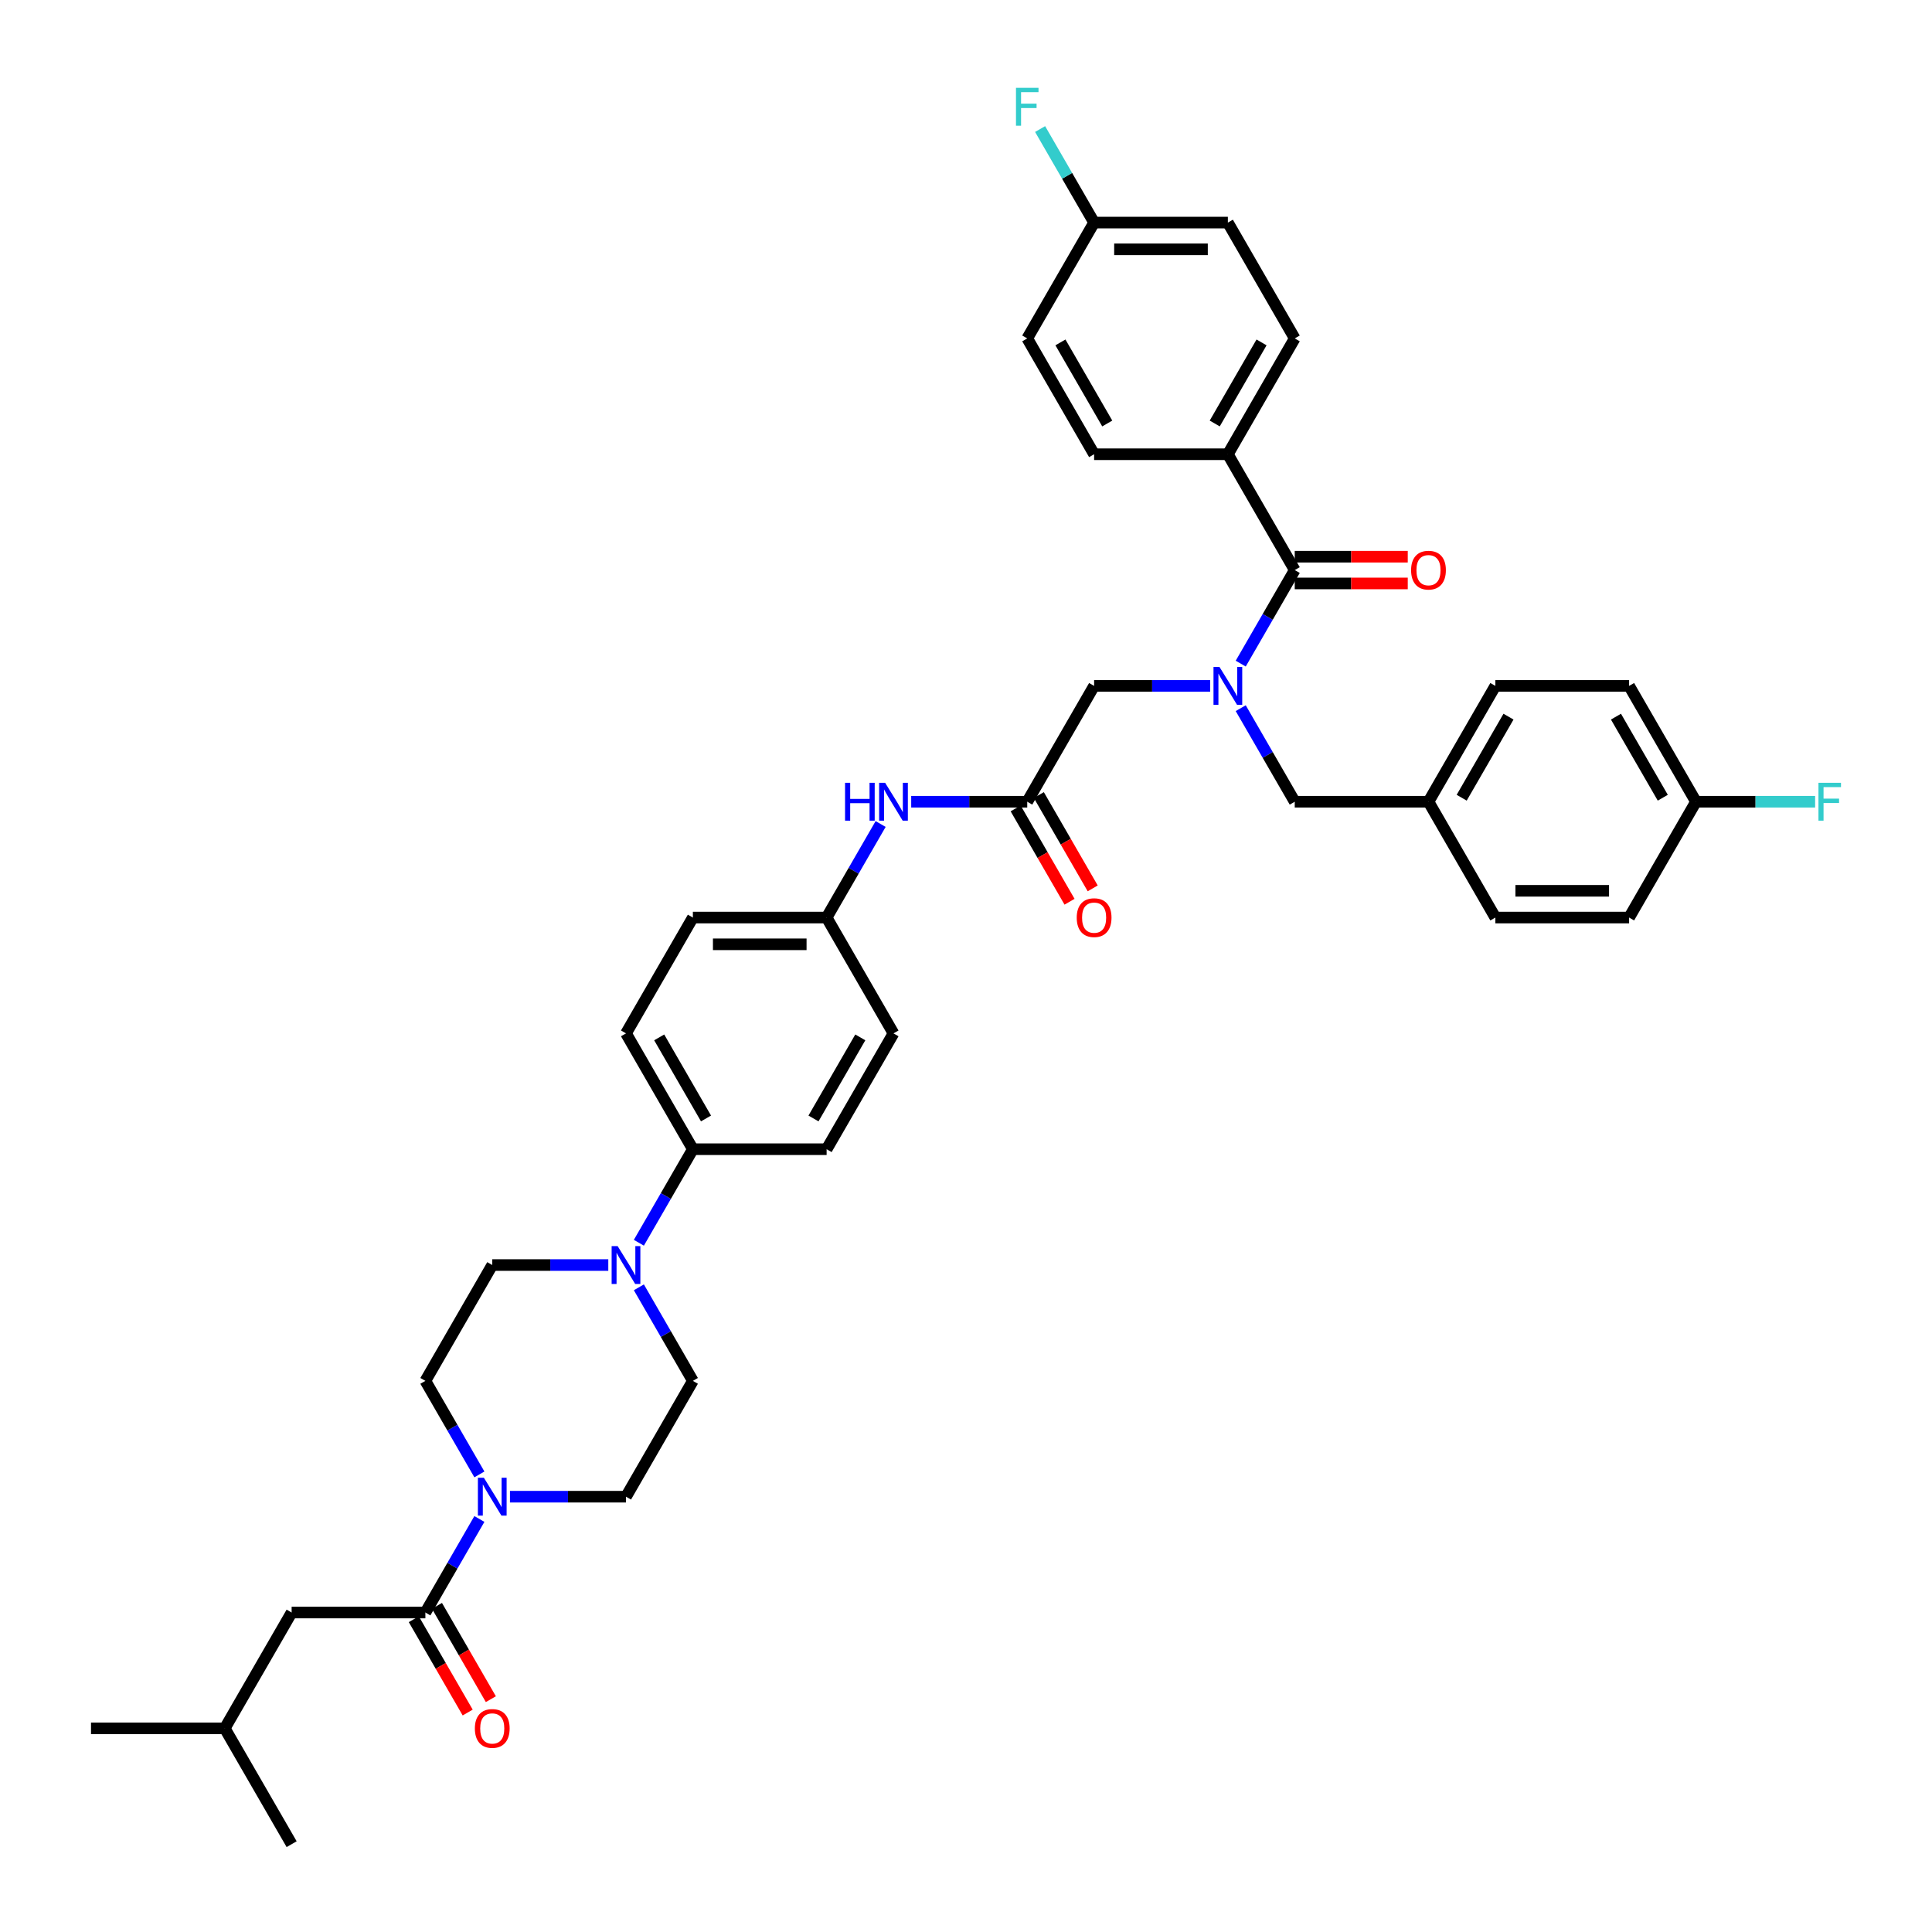 <?xml version='1.0' encoding='iso-8859-1'?>
<svg version='1.1' baseProfile='full'
              xmlns='http://www.w3.org/2000/svg'
                      xmlns:rdkit='http://www.rdkit.org/xml'
                      xmlns:xlink='http://www.w3.org/1999/xlink'
                  xml:space='preserve'
width='1000px' height='1000px' viewBox='0 0 1000 1000'>
<!-- END OF HEADER -->
<rect style='opacity:1.0;fill:#FFFFFF;stroke:none' width='1000' height='1000' x='0' y='0'> </rect>
<path class='bond-0' d='M 626.374,355.02 L 596.344,355.02' style='fill:none;fill-rule:evenodd;stroke:#0000FF;stroke-width:6px;stroke-linecap:butt;stroke-linejoin:miter;stroke-opacity:1' />
<path class='bond-0' d='M 596.344,355.02 L 566.313,355.02' style='fill:none;fill-rule:evenodd;stroke:#000000;stroke-width:6px;stroke-linecap:butt;stroke-linejoin:miter;stroke-opacity:1' />
<path class='bond-1' d='M 642.199,343.487 L 656.176,319.277' style='fill:none;fill-rule:evenodd;stroke:#0000FF;stroke-width:6px;stroke-linecap:butt;stroke-linejoin:miter;stroke-opacity:1' />
<path class='bond-1' d='M 656.176,319.277 L 670.154,295.067' style='fill:none;fill-rule:evenodd;stroke:#000000;stroke-width:6px;stroke-linecap:butt;stroke-linejoin:miter;stroke-opacity:1' />
<path class='bond-2' d='M 642.199,366.553 L 656.176,390.763' style='fill:none;fill-rule:evenodd;stroke:#0000FF;stroke-width:6px;stroke-linecap:butt;stroke-linejoin:miter;stroke-opacity:1' />
<path class='bond-2' d='M 656.176,390.763 L 670.154,414.972' style='fill:none;fill-rule:evenodd;stroke:#000000;stroke-width:6px;stroke-linecap:butt;stroke-linejoin:miter;stroke-opacity:1' />
<path class='bond-3' d='M 635.54,235.115 L 670.154,175.162' style='fill:none;fill-rule:evenodd;stroke:#000000;stroke-width:6px;stroke-linecap:butt;stroke-linejoin:miter;stroke-opacity:1' />
<path class='bond-3' d='M 628.742,219.199 L 652.971,177.232' style='fill:none;fill-rule:evenodd;stroke:#000000;stroke-width:6px;stroke-linecap:butt;stroke-linejoin:miter;stroke-opacity:1' />
<path class='bond-4' d='M 635.54,235.115 L 566.313,235.115' style='fill:none;fill-rule:evenodd;stroke:#000000;stroke-width:6px;stroke-linecap:butt;stroke-linejoin:miter;stroke-opacity:1' />
<path class='bond-5' d='M 635.54,235.115 L 670.154,295.067' style='fill:none;fill-rule:evenodd;stroke:#000000;stroke-width:6px;stroke-linecap:butt;stroke-linejoin:miter;stroke-opacity:1' />
<path class='bond-6' d='M 670.154,301.99 L 699.402,301.99' style='fill:none;fill-rule:evenodd;stroke:#000000;stroke-width:6px;stroke-linecap:butt;stroke-linejoin:miter;stroke-opacity:1' />
<path class='bond-6' d='M 699.402,301.99 L 728.651,301.99' style='fill:none;fill-rule:evenodd;stroke:#FF0000;stroke-width:6px;stroke-linecap:butt;stroke-linejoin:miter;stroke-opacity:1' />
<path class='bond-6' d='M 670.154,288.145 L 699.402,288.145' style='fill:none;fill-rule:evenodd;stroke:#000000;stroke-width:6px;stroke-linecap:butt;stroke-linejoin:miter;stroke-opacity:1' />
<path class='bond-6' d='M 699.402,288.145 L 728.651,288.145' style='fill:none;fill-rule:evenodd;stroke:#FF0000;stroke-width:6px;stroke-linecap:butt;stroke-linejoin:miter;stroke-opacity:1' />
<path class='bond-7' d='M 670.154,175.162 L 635.54,115.21' style='fill:none;fill-rule:evenodd;stroke:#000000;stroke-width:6px;stroke-linecap:butt;stroke-linejoin:miter;stroke-opacity:1' />
<path class='bond-8' d='M 566.313,235.115 L 531.699,175.162' style='fill:none;fill-rule:evenodd;stroke:#000000;stroke-width:6px;stroke-linecap:butt;stroke-linejoin:miter;stroke-opacity:1' />
<path class='bond-8' d='M 573.111,219.199 L 548.882,177.232' style='fill:none;fill-rule:evenodd;stroke:#000000;stroke-width:6px;stroke-linecap:butt;stroke-linejoin:miter;stroke-opacity:1' />
<path class='bond-9' d='M 525.704,418.434 L 539.649,442.588' style='fill:none;fill-rule:evenodd;stroke:#000000;stroke-width:6px;stroke-linecap:butt;stroke-linejoin:miter;stroke-opacity:1' />
<path class='bond-9' d='M 539.649,442.588 L 553.595,466.742' style='fill:none;fill-rule:evenodd;stroke:#FF0000;stroke-width:6px;stroke-linecap:butt;stroke-linejoin:miter;stroke-opacity:1' />
<path class='bond-9' d='M 537.694,411.511 L 551.64,435.665' style='fill:none;fill-rule:evenodd;stroke:#000000;stroke-width:6px;stroke-linecap:butt;stroke-linejoin:miter;stroke-opacity:1' />
<path class='bond-9' d='M 551.64,435.665 L 565.585,459.82' style='fill:none;fill-rule:evenodd;stroke:#FF0000;stroke-width:6px;stroke-linecap:butt;stroke-linejoin:miter;stroke-opacity:1' />
<path class='bond-10' d='M 531.699,414.972 L 566.313,355.02' style='fill:none;fill-rule:evenodd;stroke:#000000;stroke-width:6px;stroke-linecap:butt;stroke-linejoin:miter;stroke-opacity:1' />
<path class='bond-11' d='M 531.699,414.972 L 501.668,414.972' style='fill:none;fill-rule:evenodd;stroke:#000000;stroke-width:6px;stroke-linecap:butt;stroke-linejoin:miter;stroke-opacity:1' />
<path class='bond-11' d='M 501.668,414.972 L 471.638,414.972' style='fill:none;fill-rule:evenodd;stroke:#0000FF;stroke-width:6px;stroke-linecap:butt;stroke-linejoin:miter;stroke-opacity:1' />
<path class='bond-12' d='M 455.813,426.506 L 441.836,450.715' style='fill:none;fill-rule:evenodd;stroke:#0000FF;stroke-width:6px;stroke-linecap:butt;stroke-linejoin:miter;stroke-opacity:1' />
<path class='bond-12' d='M 441.836,450.715 L 427.858,474.925' style='fill:none;fill-rule:evenodd;stroke:#000000;stroke-width:6px;stroke-linecap:butt;stroke-linejoin:miter;stroke-opacity:1' />
<path class='bond-13' d='M 248.131,763.155 L 234.154,738.945' style='fill:none;fill-rule:evenodd;stroke:#0000FF;stroke-width:6px;stroke-linecap:butt;stroke-linejoin:miter;stroke-opacity:1' />
<path class='bond-13' d='M 234.154,738.945 L 220.177,714.735' style='fill:none;fill-rule:evenodd;stroke:#000000;stroke-width:6px;stroke-linecap:butt;stroke-linejoin:miter;stroke-opacity:1' />
<path class='bond-14' d='M 248.131,786.221 L 234.154,810.431' style='fill:none;fill-rule:evenodd;stroke:#0000FF;stroke-width:6px;stroke-linecap:butt;stroke-linejoin:miter;stroke-opacity:1' />
<path class='bond-14' d='M 234.154,810.431 L 220.177,834.64' style='fill:none;fill-rule:evenodd;stroke:#000000;stroke-width:6px;stroke-linecap:butt;stroke-linejoin:miter;stroke-opacity:1' />
<path class='bond-15' d='M 263.956,774.688 L 293.987,774.688' style='fill:none;fill-rule:evenodd;stroke:#0000FF;stroke-width:6px;stroke-linecap:butt;stroke-linejoin:miter;stroke-opacity:1' />
<path class='bond-15' d='M 293.987,774.688 L 324.017,774.688' style='fill:none;fill-rule:evenodd;stroke:#000000;stroke-width:6px;stroke-linecap:butt;stroke-linejoin:miter;stroke-opacity:1' />
<path class='bond-16' d='M 150.949,834.64 L 116.336,894.593' style='fill:none;fill-rule:evenodd;stroke:#000000;stroke-width:6px;stroke-linecap:butt;stroke-linejoin:miter;stroke-opacity:1' />
<path class='bond-17' d='M 150.949,834.64 L 220.177,834.64' style='fill:none;fill-rule:evenodd;stroke:#000000;stroke-width:6px;stroke-linecap:butt;stroke-linejoin:miter;stroke-opacity:1' />
<path class='bond-18' d='M 214.181,838.102 L 228.127,862.256' style='fill:none;fill-rule:evenodd;stroke:#000000;stroke-width:6px;stroke-linecap:butt;stroke-linejoin:miter;stroke-opacity:1' />
<path class='bond-18' d='M 228.127,862.256 L 242.072,886.41' style='fill:none;fill-rule:evenodd;stroke:#FF0000;stroke-width:6px;stroke-linecap:butt;stroke-linejoin:miter;stroke-opacity:1' />
<path class='bond-18' d='M 226.172,831.179 L 240.117,855.333' style='fill:none;fill-rule:evenodd;stroke:#000000;stroke-width:6px;stroke-linecap:butt;stroke-linejoin:miter;stroke-opacity:1' />
<path class='bond-18' d='M 240.117,855.333 L 254.063,879.488' style='fill:none;fill-rule:evenodd;stroke:#FF0000;stroke-width:6px;stroke-linecap:butt;stroke-linejoin:miter;stroke-opacity:1' />
<path class='bond-19' d='M 116.336,894.593 L 47.108,894.593' style='fill:none;fill-rule:evenodd;stroke:#000000;stroke-width:6px;stroke-linecap:butt;stroke-linejoin:miter;stroke-opacity:1' />
<path class='bond-20' d='M 116.336,894.593 L 150.949,954.545' style='fill:none;fill-rule:evenodd;stroke:#000000;stroke-width:6px;stroke-linecap:butt;stroke-linejoin:miter;stroke-opacity:1' />
<path class='bond-21' d='M 330.676,643.249 L 344.654,619.04' style='fill:none;fill-rule:evenodd;stroke:#0000FF;stroke-width:6px;stroke-linecap:butt;stroke-linejoin:miter;stroke-opacity:1' />
<path class='bond-21' d='M 344.654,619.04 L 358.631,594.83' style='fill:none;fill-rule:evenodd;stroke:#000000;stroke-width:6px;stroke-linecap:butt;stroke-linejoin:miter;stroke-opacity:1' />
<path class='bond-22' d='M 330.676,666.316 L 344.654,690.526' style='fill:none;fill-rule:evenodd;stroke:#0000FF;stroke-width:6px;stroke-linecap:butt;stroke-linejoin:miter;stroke-opacity:1' />
<path class='bond-22' d='M 344.654,690.526 L 358.631,714.735' style='fill:none;fill-rule:evenodd;stroke:#000000;stroke-width:6px;stroke-linecap:butt;stroke-linejoin:miter;stroke-opacity:1' />
<path class='bond-23' d='M 314.852,654.783 L 284.821,654.783' style='fill:none;fill-rule:evenodd;stroke:#0000FF;stroke-width:6px;stroke-linecap:butt;stroke-linejoin:miter;stroke-opacity:1' />
<path class='bond-23' d='M 284.821,654.783 L 254.79,654.783' style='fill:none;fill-rule:evenodd;stroke:#000000;stroke-width:6px;stroke-linecap:butt;stroke-linejoin:miter;stroke-opacity:1' />
<path class='bond-24' d='M 427.858,474.925 L 358.631,474.925' style='fill:none;fill-rule:evenodd;stroke:#000000;stroke-width:6px;stroke-linecap:butt;stroke-linejoin:miter;stroke-opacity:1' />
<path class='bond-24' d='M 417.474,488.77 L 369.015,488.77' style='fill:none;fill-rule:evenodd;stroke:#000000;stroke-width:6px;stroke-linecap:butt;stroke-linejoin:miter;stroke-opacity:1' />
<path class='bond-25' d='M 427.858,474.925 L 462.472,534.878' style='fill:none;fill-rule:evenodd;stroke:#000000;stroke-width:6px;stroke-linecap:butt;stroke-linejoin:miter;stroke-opacity:1' />
<path class='bond-26' d='M 358.631,594.83 L 427.858,594.83' style='fill:none;fill-rule:evenodd;stroke:#000000;stroke-width:6px;stroke-linecap:butt;stroke-linejoin:miter;stroke-opacity:1' />
<path class='bond-27' d='M 358.631,594.83 L 324.017,534.878' style='fill:none;fill-rule:evenodd;stroke:#000000;stroke-width:6px;stroke-linecap:butt;stroke-linejoin:miter;stroke-opacity:1' />
<path class='bond-27' d='M 365.43,578.915 L 341.2,536.948' style='fill:none;fill-rule:evenodd;stroke:#000000;stroke-width:6px;stroke-linecap:butt;stroke-linejoin:miter;stroke-opacity:1' />
<path class='bond-28' d='M 358.631,474.925 L 324.017,534.878' style='fill:none;fill-rule:evenodd;stroke:#000000;stroke-width:6px;stroke-linecap:butt;stroke-linejoin:miter;stroke-opacity:1' />
<path class='bond-29' d='M 462.472,534.878 L 427.858,594.83' style='fill:none;fill-rule:evenodd;stroke:#000000;stroke-width:6px;stroke-linecap:butt;stroke-linejoin:miter;stroke-opacity:1' />
<path class='bond-29' d='M 445.289,536.948 L 421.06,578.915' style='fill:none;fill-rule:evenodd;stroke:#000000;stroke-width:6px;stroke-linecap:butt;stroke-linejoin:miter;stroke-opacity:1' />
<path class='bond-30' d='M 358.631,714.735 L 324.017,774.688' style='fill:none;fill-rule:evenodd;stroke:#000000;stroke-width:6px;stroke-linecap:butt;stroke-linejoin:miter;stroke-opacity:1' />
<path class='bond-31' d='M 254.79,654.783 L 220.177,714.735' style='fill:none;fill-rule:evenodd;stroke:#000000;stroke-width:6px;stroke-linecap:butt;stroke-linejoin:miter;stroke-opacity:1' />
<path class='bond-32' d='M 670.154,414.972 L 739.381,414.972' style='fill:none;fill-rule:evenodd;stroke:#000000;stroke-width:6px;stroke-linecap:butt;stroke-linejoin:miter;stroke-opacity:1' />
<path class='bond-33' d='M 739.381,414.972 L 773.995,355.02' style='fill:none;fill-rule:evenodd;stroke:#000000;stroke-width:6px;stroke-linecap:butt;stroke-linejoin:miter;stroke-opacity:1' />
<path class='bond-33' d='M 756.563,412.902 L 780.793,370.936' style='fill:none;fill-rule:evenodd;stroke:#000000;stroke-width:6px;stroke-linecap:butt;stroke-linejoin:miter;stroke-opacity:1' />
<path class='bond-34' d='M 739.381,414.972 L 773.995,474.925' style='fill:none;fill-rule:evenodd;stroke:#000000;stroke-width:6px;stroke-linecap:butt;stroke-linejoin:miter;stroke-opacity:1' />
<path class='bond-35' d='M 773.995,355.02 L 843.222,355.02' style='fill:none;fill-rule:evenodd;stroke:#000000;stroke-width:6px;stroke-linecap:butt;stroke-linejoin:miter;stroke-opacity:1' />
<path class='bond-36' d='M 843.222,355.02 L 877.835,414.972' style='fill:none;fill-rule:evenodd;stroke:#000000;stroke-width:6px;stroke-linecap:butt;stroke-linejoin:miter;stroke-opacity:1' />
<path class='bond-36' d='M 836.423,370.936 L 860.653,412.902' style='fill:none;fill-rule:evenodd;stroke:#000000;stroke-width:6px;stroke-linecap:butt;stroke-linejoin:miter;stroke-opacity:1' />
<path class='bond-37' d='M 877.835,414.972 L 843.222,474.925' style='fill:none;fill-rule:evenodd;stroke:#000000;stroke-width:6px;stroke-linecap:butt;stroke-linejoin:miter;stroke-opacity:1' />
<path class='bond-38' d='M 877.835,414.972 L 908.669,414.972' style='fill:none;fill-rule:evenodd;stroke:#000000;stroke-width:6px;stroke-linecap:butt;stroke-linejoin:miter;stroke-opacity:1' />
<path class='bond-38' d='M 908.669,414.972 L 939.503,414.972' style='fill:none;fill-rule:evenodd;stroke:#33CCCC;stroke-width:6px;stroke-linecap:butt;stroke-linejoin:miter;stroke-opacity:1' />
<path class='bond-39' d='M 843.222,474.925 L 773.995,474.925' style='fill:none;fill-rule:evenodd;stroke:#000000;stroke-width:6px;stroke-linecap:butt;stroke-linejoin:miter;stroke-opacity:1' />
<path class='bond-39' d='M 832.838,461.08 L 784.379,461.08' style='fill:none;fill-rule:evenodd;stroke:#000000;stroke-width:6px;stroke-linecap:butt;stroke-linejoin:miter;stroke-opacity:1' />
<path class='bond-40' d='M 566.313,115.21 L 531.699,175.162' style='fill:none;fill-rule:evenodd;stroke:#000000;stroke-width:6px;stroke-linecap:butt;stroke-linejoin:miter;stroke-opacity:1' />
<path class='bond-41' d='M 566.313,115.21 L 552.335,91' style='fill:none;fill-rule:evenodd;stroke:#000000;stroke-width:6px;stroke-linecap:butt;stroke-linejoin:miter;stroke-opacity:1' />
<path class='bond-41' d='M 552.335,91 L 538.358,66.79' style='fill:none;fill-rule:evenodd;stroke:#33CCCC;stroke-width:6px;stroke-linecap:butt;stroke-linejoin:miter;stroke-opacity:1' />
<path class='bond-42' d='M 566.313,115.21 L 635.54,115.21' style='fill:none;fill-rule:evenodd;stroke:#000000;stroke-width:6px;stroke-linecap:butt;stroke-linejoin:miter;stroke-opacity:1' />
<path class='bond-42' d='M 576.697,129.055 L 625.156,129.055' style='fill:none;fill-rule:evenodd;stroke:#000000;stroke-width:6px;stroke-linecap:butt;stroke-linejoin:miter;stroke-opacity:1' />
<path  class='atom-0' d='M 631.206 345.217
L 637.631 355.601
Q 638.268 356.626, 639.292 358.481
Q 640.317 360.337, 640.372 360.447
L 640.372 345.217
L 642.975 345.217
L 642.975 364.822
L 640.289 364.822
L 633.394 353.469
Q 632.591 352.14, 631.733 350.617
Q 630.902 349.094, 630.653 348.623
L 630.653 364.822
L 628.105 364.822
L 628.105 345.217
L 631.206 345.217
' fill='#0000FF'/>
<path  class='atom-3' d='M 730.381 295.123
Q 730.381 290.415, 732.707 287.785
Q 735.033 285.154, 739.381 285.154
Q 743.728 285.154, 746.054 287.785
Q 748.38 290.415, 748.38 295.123
Q 748.38 299.886, 746.027 302.599
Q 743.673 305.285, 739.381 305.285
Q 735.061 305.285, 732.707 302.599
Q 730.381 299.913, 730.381 295.123
M 739.381 303.07
Q 742.372 303.07, 743.978 301.076
Q 745.611 299.055, 745.611 295.123
Q 745.611 291.274, 743.978 289.335
Q 742.372 287.369, 739.381 287.369
Q 736.39 287.369, 734.757 289.308
Q 733.15 291.246, 733.15 295.123
Q 733.15 299.083, 734.757 301.076
Q 736.39 303.07, 739.381 303.07
' fill='#FF0000'/>
<path  class='atom-7' d='M 557.313 474.98
Q 557.313 470.273, 559.639 467.642
Q 561.965 465.012, 566.313 465.012
Q 570.66 465.012, 572.986 467.642
Q 575.312 470.273, 575.312 474.98
Q 575.312 479.743, 572.959 482.457
Q 570.605 485.143, 566.313 485.143
Q 561.993 485.143, 559.639 482.457
Q 557.313 479.771, 557.313 474.98
M 566.313 482.928
Q 569.303 482.928, 570.909 480.934
Q 572.543 478.913, 572.543 474.98
Q 572.543 471.131, 570.909 469.193
Q 569.303 467.227, 566.313 467.227
Q 563.322 467.227, 561.688 469.165
Q 560.082 471.104, 560.082 474.98
Q 560.082 478.94, 561.688 480.934
Q 563.322 482.928, 566.313 482.928
' fill='#FF0000'/>
<path  class='atom-9' d='M 437.398 405.17
L 440.056 405.17
L 440.056 413.505
L 450.08 413.505
L 450.08 405.17
L 452.739 405.17
L 452.739 424.775
L 450.08 424.775
L 450.08 415.72
L 440.056 415.72
L 440.056 424.775
L 437.398 424.775
L 437.398 405.17
' fill='#0000FF'/>
<path  class='atom-9' d='M 458.138 405.17
L 464.563 415.554
Q 465.199 416.579, 466.224 418.434
Q 467.249 420.289, 467.304 420.4
L 467.304 405.17
L 469.907 405.17
L 469.907 424.775
L 467.221 424.775
L 460.326 413.422
Q 459.523 412.093, 458.664 410.57
Q 457.834 409.047, 457.584 408.576
L 457.584 424.775
L 455.037 424.775
L 455.037 405.17
L 458.138 405.17
' fill='#0000FF'/>
<path  class='atom-10' d='M 250.457 764.885
L 256.881 775.269
Q 257.518 776.294, 258.542 778.149
Q 259.567 780.004, 259.622 780.115
L 259.622 764.885
L 262.225 764.885
L 262.225 784.49
L 259.539 784.49
L 252.644 773.137
Q 251.841 771.808, 250.983 770.285
Q 250.152 768.762, 249.903 768.291
L 249.903 784.49
L 247.355 784.49
L 247.355 764.885
L 250.457 764.885
' fill='#0000FF'/>
<path  class='atom-13' d='M 245.791 894.648
Q 245.791 889.941, 248.117 887.31
Q 250.443 884.68, 254.79 884.68
Q 259.138 884.68, 261.464 887.31
Q 263.79 889.941, 263.79 894.648
Q 263.79 899.411, 261.436 902.125
Q 259.082 904.811, 254.79 904.811
Q 250.47 904.811, 248.117 902.125
Q 245.791 899.439, 245.791 894.648
M 254.79 902.596
Q 257.781 902.596, 259.387 900.602
Q 261.021 898.58, 261.021 894.648
Q 261.021 890.799, 259.387 888.861
Q 257.781 886.895, 254.79 886.895
Q 251.8 886.895, 250.166 888.833
Q 248.56 890.772, 248.56 894.648
Q 248.56 898.608, 250.166 900.602
Q 251.8 902.596, 254.79 902.596
' fill='#FF0000'/>
<path  class='atom-16' d='M 319.684 644.98
L 326.108 655.364
Q 326.745 656.389, 327.77 658.244
Q 328.794 660.099, 328.849 660.21
L 328.849 644.98
L 331.452 644.98
L 331.452 664.585
L 328.766 664.585
L 321.871 653.232
Q 321.068 651.903, 320.21 650.38
Q 319.379 648.857, 319.13 648.386
L 319.13 664.585
L 316.582 664.585
L 316.582 644.98
L 319.684 644.98
' fill='#0000FF'/>
<path  class='atom-35' d='M 941.234 405.17
L 952.892 405.17
L 952.892 407.413
L 943.864 407.413
L 943.864 413.366
L 951.895 413.366
L 951.895 415.637
L 943.864 415.637
L 943.864 424.775
L 941.234 424.775
L 941.234 405.17
' fill='#33CCCC'/>
<path  class='atom-39' d='M 525.87 45.455
L 537.528 45.455
L 537.528 47.697
L 528.501 47.697
L 528.501 53.651
L 536.531 53.651
L 536.531 55.922
L 528.501 55.922
L 528.501 65.06
L 525.87 65.06
L 525.87 45.455
' fill='#33CCCC'/>
</svg>
